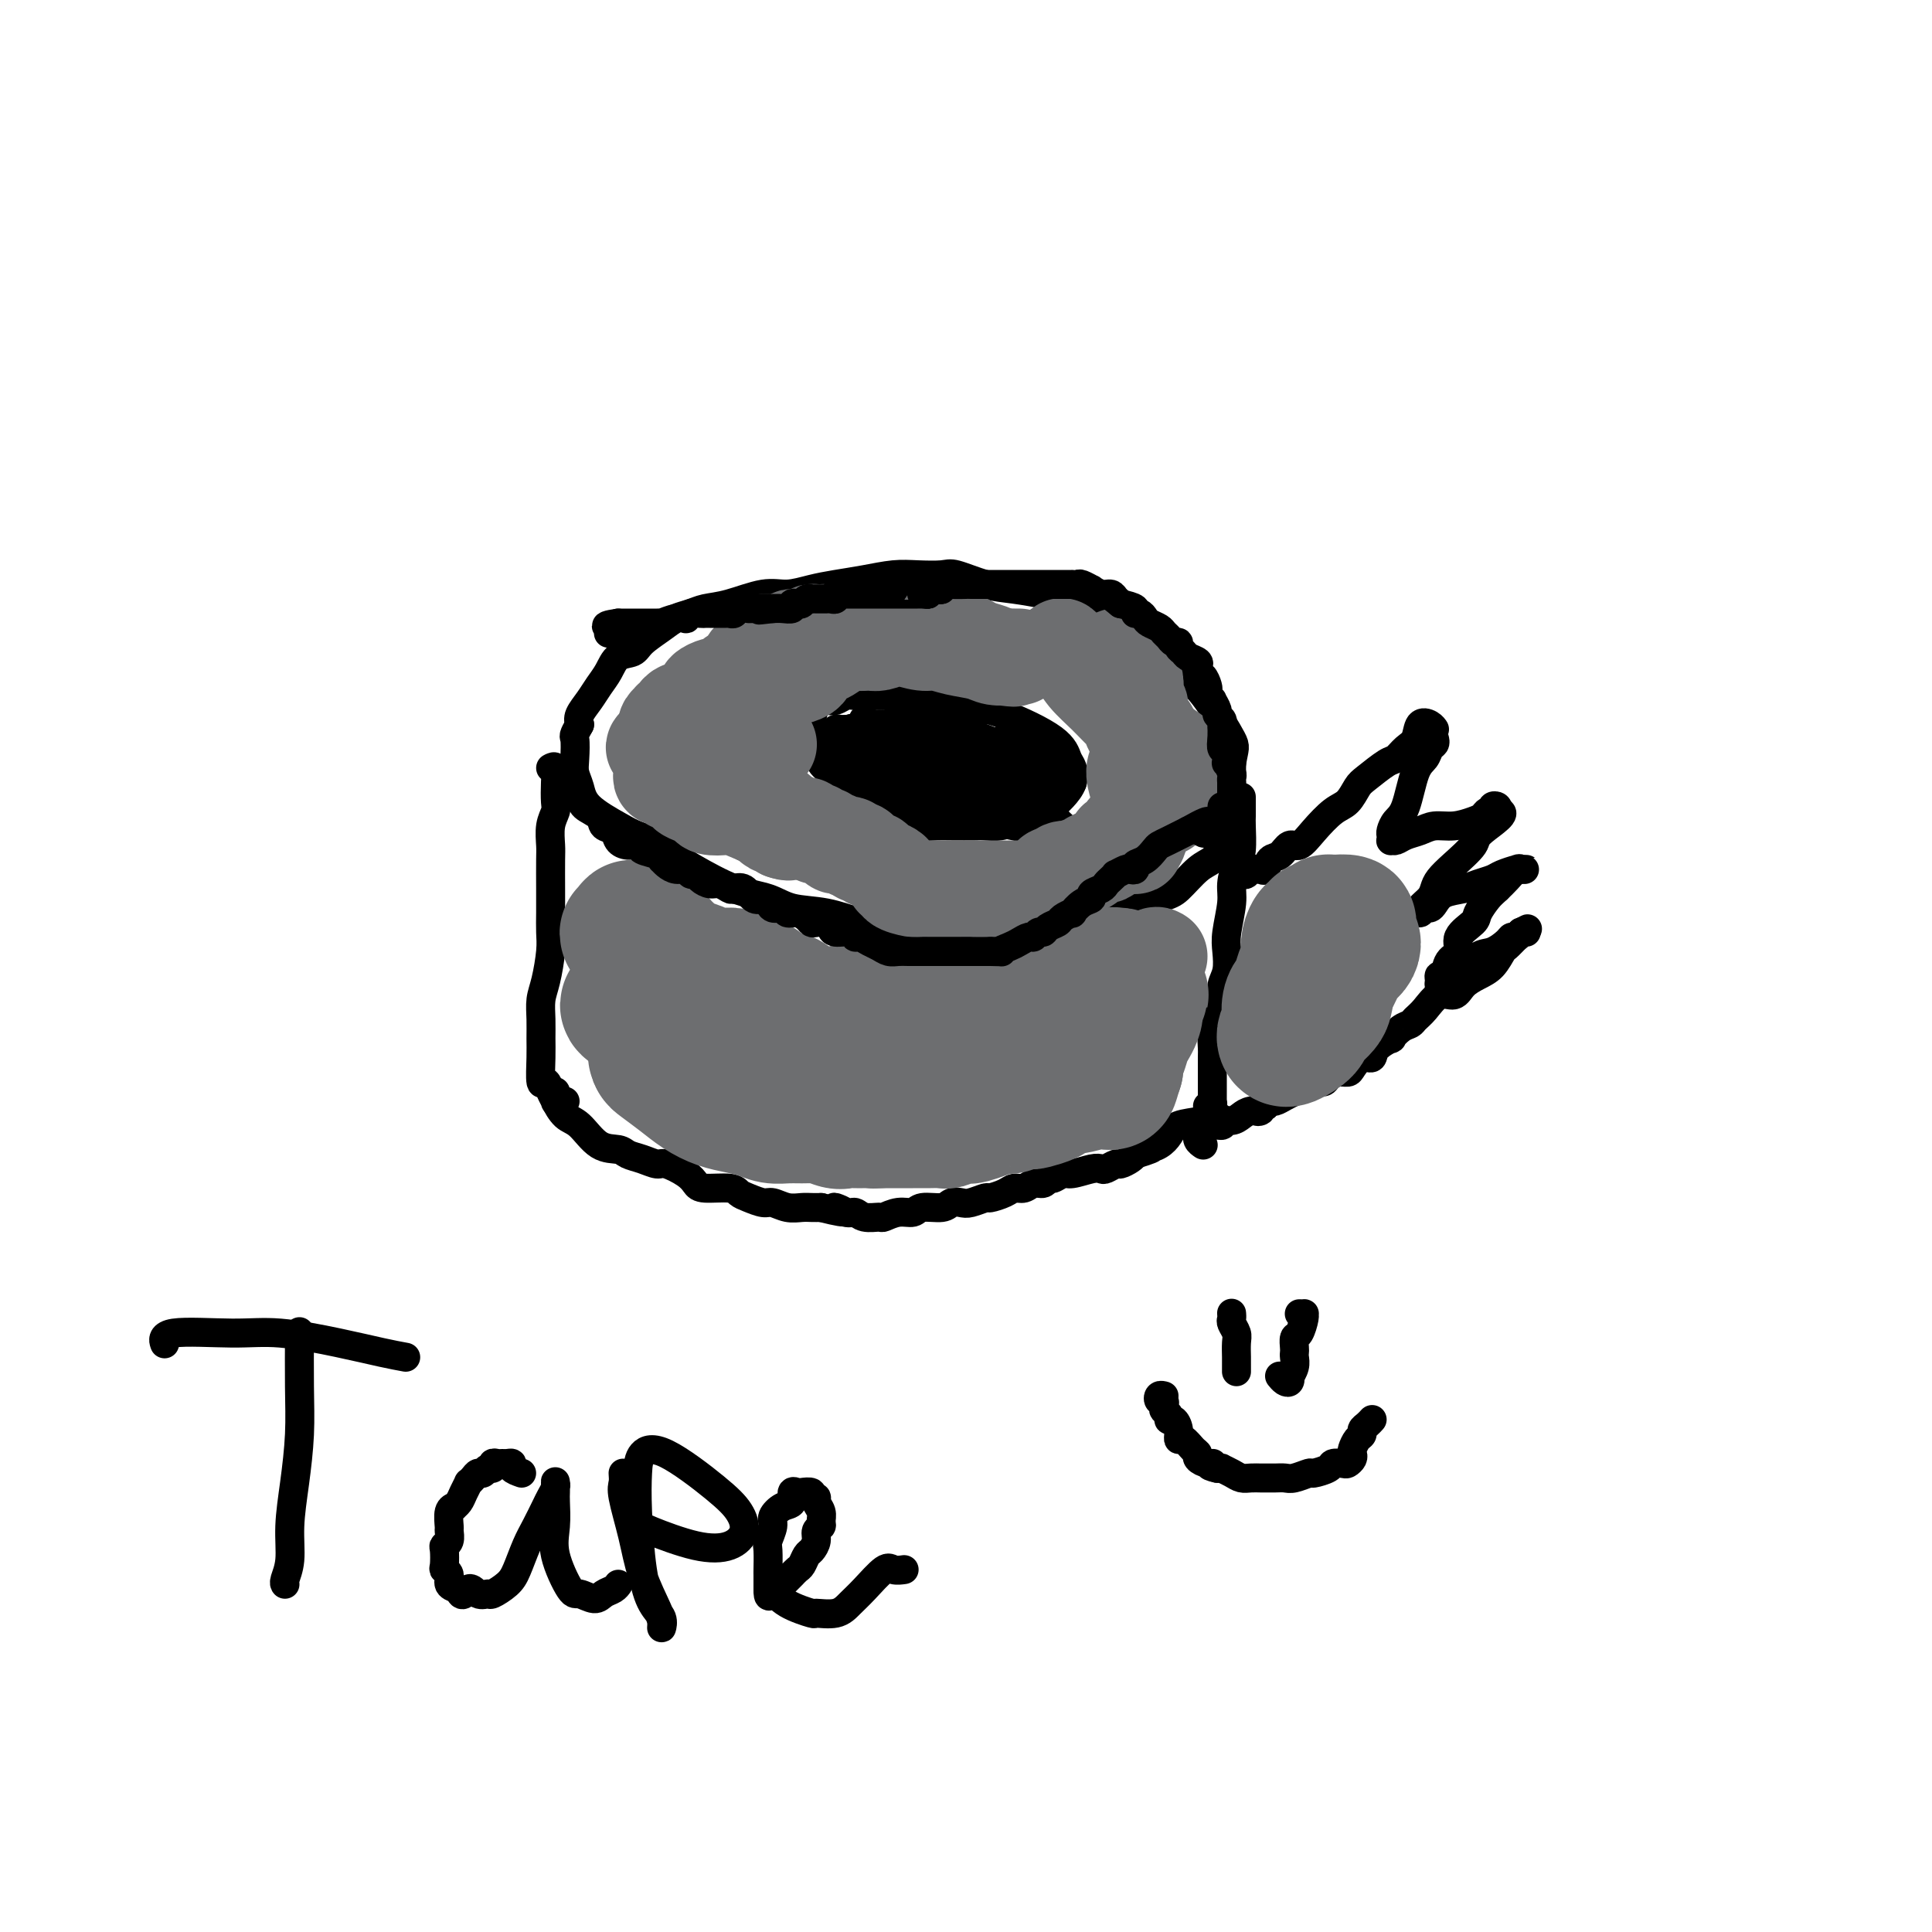 <svg viewBox='0 0 400 400' version='1.1' xmlns='http://www.w3.org/2000/svg' xmlns:xlink='http://www.w3.org/1999/xlink'><g fill='none' stroke='#000000' stroke-width='6' stroke-linecap='round' stroke-linejoin='round'><path d='M226,128c-0.016,-0.364 -0.033,-0.728 0,-1c0.033,-0.272 0.115,-0.453 -1,-1c-1.115,-0.547 -3.426,-1.461 -5,-2c-1.574,-0.539 -2.411,-0.705 -4,-1c-1.589,-0.295 -3.929,-0.720 -6,-1c-2.071,-0.280 -3.872,-0.416 -6,-1c-2.128,-0.584 -4.584,-1.618 -6,-2c-1.416,-0.382 -1.792,-0.113 -3,0c-1.208,0.113 -3.249,0.072 -5,0c-1.751,-0.072 -3.213,-0.173 -5,0c-1.787,0.173 -3.900,0.619 -6,1c-2.100,0.381 -4.189,0.697 -6,1c-1.811,0.303 -3.346,0.592 -5,1c-1.654,0.408 -3.429,0.936 -5,1c-1.571,0.064 -2.938,-0.334 -5,0c-2.062,0.334 -4.819,1.401 -7,2c-2.181,0.599 -3.785,0.730 -5,1c-1.215,0.270 -2.039,0.678 -3,1c-0.961,0.322 -2.057,0.557 -3,1c-0.943,0.443 -1.733,1.094 -3,2c-1.267,0.906 -3.011,2.066 -4,3c-0.989,0.934 -1.223,1.642 -2,2c-0.777,0.358 -2.096,0.365 -3,1c-0.904,0.635 -1.391,1.900 -2,3c-0.609,1.100 -1.338,2.037 -2,3c-0.662,0.963 -1.255,1.952 -2,3c-0.745,1.048 -1.641,2.157 -2,3c-0.359,0.843 -0.179,1.422 0,2'/><path d='M120,150c-1.468,2.642 -1.137,2.246 -1,3c0.137,0.754 0.081,2.656 0,4c-0.081,1.344 -0.186,2.128 0,3c0.186,0.872 0.664,1.832 1,3c0.336,1.168 0.531,2.544 2,4c1.469,1.456 4.213,2.993 6,4c1.787,1.007 2.618,1.485 4,2c1.382,0.515 3.314,1.068 5,2c1.686,0.932 3.127,2.243 4,3c0.873,0.757 1.179,0.961 3,2c1.821,1.039 5.157,2.912 8,4c2.843,1.088 5.191,1.392 7,2c1.809,0.608 3.077,1.522 5,2c1.923,0.478 4.501,0.520 7,1c2.499,0.480 4.919,1.398 7,2c2.081,0.602 3.823,0.889 6,1c2.177,0.111 4.790,0.045 7,0c2.210,-0.045 4.019,-0.068 6,0c1.981,0.068 4.135,0.227 7,0c2.865,-0.227 6.441,-0.842 9,-1c2.559,-0.158 4.101,0.140 6,0c1.899,-0.140 4.153,-0.716 6,-1c1.847,-0.284 3.286,-0.274 6,-1c2.714,-0.726 6.705,-2.188 9,-3c2.295,-0.812 2.896,-0.975 4,-2c1.104,-1.025 2.713,-2.911 4,-4c1.287,-1.089 2.254,-1.380 3,-2c0.746,-0.620 1.272,-1.568 2,-3c0.728,-1.432 1.657,-3.347 2,-5c0.343,-1.653 0.098,-3.044 0,-5c-0.098,-1.956 -0.049,-4.478 0,-7'/><path d='M255,158c0.554,-3.346 0.939,-3.211 0,-5c-0.939,-1.789 -3.203,-5.502 -5,-8c-1.797,-2.498 -3.128,-3.780 -5,-5c-1.872,-1.220 -4.285,-2.379 -7,-4c-2.715,-1.621 -5.731,-3.706 -10,-5c-4.269,-1.294 -9.791,-1.798 -12,-2c-2.209,-0.202 -1.104,-0.101 0,0'/><path d='M204,147c-0.058,-0.845 -0.116,-1.691 0,-2c0.116,-0.309 0.407,-0.082 0,0c-0.407,0.082 -1.512,0.018 -2,0c-0.488,-0.018 -0.360,0.009 -1,0c-0.640,-0.009 -2.050,-0.055 -3,0c-0.950,0.055 -1.442,0.211 -3,0c-1.558,-0.211 -4.182,-0.788 -6,-1c-1.818,-0.212 -2.829,-0.058 -4,0c-1.171,0.058 -2.502,0.019 -3,0c-0.498,-0.019 -0.164,-0.019 -1,0c-0.836,0.019 -2.843,0.058 -4,0c-1.157,-0.058 -1.462,-0.214 -2,0c-0.538,0.214 -1.307,0.799 -2,1c-0.693,0.201 -1.310,0.017 -2,0c-0.690,-0.017 -1.453,0.132 -2,1c-0.547,0.868 -0.880,2.456 -1,3c-0.120,0.544 -0.029,0.046 0,0c0.029,-0.046 -0.004,0.362 0,1c0.004,0.638 0.047,1.508 0,2c-0.047,0.492 -0.183,0.606 0,1c0.183,0.394 0.686,1.069 1,2c0.314,0.931 0.439,2.119 1,3c0.561,0.881 1.557,1.454 2,2c0.443,0.546 0.334,1.066 1,2c0.666,0.934 2.106,2.281 3,3c0.894,0.719 1.241,0.809 2,1c0.759,0.191 1.931,0.483 3,1c1.069,0.517 2.034,1.258 3,2'/><path d='M184,169c2.535,1.657 1.873,0.300 2,0c0.127,-0.300 1.042,0.455 2,1c0.958,0.545 1.957,0.878 3,1c1.043,0.122 2.129,0.034 3,0c0.871,-0.034 1.525,-0.013 3,0c1.475,0.013 3.771,0.018 5,0c1.229,-0.018 1.393,-0.060 2,0c0.607,0.060 1.658,0.223 3,0c1.342,-0.223 2.975,-0.833 4,-1c1.025,-0.167 1.443,0.108 2,0c0.557,-0.108 1.253,-0.598 2,-1c0.747,-0.402 1.546,-0.717 2,-1c0.454,-0.283 0.564,-0.536 1,-1c0.436,-0.464 1.200,-1.140 2,-2c0.800,-0.860 1.637,-1.904 2,-3c0.363,-1.096 0.252,-2.244 0,-3c-0.252,-0.756 -0.645,-1.119 -1,-2c-0.355,-0.881 -0.673,-2.281 -3,-4c-2.327,-1.719 -6.662,-3.756 -10,-5c-3.338,-1.244 -5.678,-1.694 -9,-2c-3.322,-0.306 -7.625,-0.467 -10,0c-2.375,0.467 -2.821,1.562 -3,2c-0.179,0.438 -0.089,0.219 0,0'/><path d='M114,159c0.420,-0.230 0.841,-0.460 1,0c0.159,0.460 0.057,1.611 0,3c-0.057,1.389 -0.068,3.016 0,4c0.068,0.984 0.214,1.326 0,2c-0.214,0.674 -0.789,1.681 -1,3c-0.211,1.319 -0.057,2.951 0,4c0.057,1.049 0.016,1.517 0,3c-0.016,1.483 -0.007,3.982 0,6c0.007,2.018 0.012,3.554 0,5c-0.012,1.446 -0.042,2.802 0,4c0.042,1.198 0.155,2.239 0,4c-0.155,1.761 -0.577,4.243 -1,6c-0.423,1.757 -0.846,2.787 -1,4c-0.154,1.213 -0.038,2.607 0,4c0.038,1.393 -0.001,2.785 0,4c0.001,1.215 0.043,2.252 0,4c-0.043,1.748 -0.170,4.205 0,5c0.170,0.795 0.638,-0.074 1,0c0.362,0.074 0.619,1.092 1,2c0.381,0.908 0.886,1.707 1,2c0.114,0.293 -0.162,0.079 0,0c0.162,-0.079 0.760,-0.023 1,0c0.240,0.023 0.120,0.011 0,0'/><path d='M257,165c0.000,0.363 0.001,0.727 0,1c-0.001,0.273 -0.003,0.456 0,1c0.003,0.544 0.011,1.451 0,2c-0.011,0.549 -0.040,0.742 0,2c0.040,1.258 0.151,3.582 0,5c-0.151,1.418 -0.562,1.929 -1,3c-0.438,1.071 -0.901,2.702 -1,4c-0.099,1.298 0.166,2.262 0,4c-0.166,1.738 -0.762,4.249 -1,6c-0.238,1.751 -0.119,2.741 0,4c0.119,1.259 0.238,2.787 0,4c-0.238,1.213 -0.834,2.111 -1,3c-0.166,0.889 0.099,1.768 0,3c-0.099,1.232 -0.562,2.817 -1,4c-0.438,1.183 -0.849,1.965 -1,3c-0.151,1.035 -0.040,2.324 0,3c0.040,0.676 0.011,0.741 0,2c-0.011,1.259 -0.002,3.714 0,5c0.002,1.286 -0.003,1.402 0,2c0.003,0.598 0.015,1.677 0,2c-0.015,0.323 -0.055,-0.109 0,0c0.055,0.109 0.207,0.760 0,1c-0.207,0.240 -0.773,0.069 -1,0c-0.227,-0.069 -0.113,-0.034 0,0'/><path d='M257,181c0.333,0.114 0.667,0.229 1,0c0.333,-0.229 0.666,-0.800 1,-1c0.334,-0.200 0.670,-0.027 1,0c0.330,0.027 0.655,-0.092 1,0c0.345,0.092 0.711,0.395 1,0c0.289,-0.395 0.502,-1.486 1,-2c0.498,-0.514 1.281,-0.449 2,-1c0.719,-0.551 1.375,-1.718 2,-2c0.625,-0.282 1.217,0.321 2,0c0.783,-0.321 1.755,-1.565 3,-3c1.245,-1.435 2.764,-3.061 4,-4c1.236,-0.939 2.190,-1.192 3,-2c0.810,-0.808 1.477,-2.170 2,-3c0.523,-0.830 0.904,-1.127 2,-2c1.096,-0.873 2.909,-2.322 4,-3c1.091,-0.678 1.462,-0.585 2,-1c0.538,-0.415 1.244,-1.337 2,-2c0.756,-0.663 1.562,-1.067 2,-2c0.438,-0.933 0.509,-2.394 1,-3c0.491,-0.606 1.401,-0.355 2,0c0.599,0.355 0.885,0.816 1,1c0.115,0.184 0.057,0.092 0,0'/><path d='M297,153c0.096,0.359 0.192,0.719 0,1c-0.192,0.281 -0.671,0.484 -1,1c-0.329,0.516 -0.509,1.346 -1,2c-0.491,0.654 -1.295,1.130 -2,3c-0.705,1.870 -1.313,5.132 -2,7c-0.687,1.868 -1.453,2.343 -2,3c-0.547,0.657 -0.876,1.497 -1,2c-0.124,0.503 -0.042,0.668 0,1c0.042,0.332 0.045,0.833 0,1c-0.045,0.167 -0.137,0.002 0,0c0.137,-0.002 0.503,0.158 1,0c0.497,-0.158 1.123,-0.634 2,-1c0.877,-0.366 2.003,-0.623 3,-1c0.997,-0.377 1.863,-0.876 3,-1c1.137,-0.124 2.543,0.125 4,0c1.457,-0.125 2.964,-0.626 4,-1c1.036,-0.374 1.602,-0.623 2,-1c0.398,-0.377 0.629,-0.883 1,-1c0.371,-0.117 0.883,0.154 1,0c0.117,-0.154 -0.161,-0.734 0,-1c0.161,-0.266 0.760,-0.219 1,0c0.240,0.219 0.120,0.609 0,1'/><path d='M310,168c2.792,0.004 -1.227,2.515 -3,4c-1.773,1.485 -1.300,1.945 -2,3c-0.700,1.055 -2.573,2.706 -4,4c-1.427,1.294 -2.408,2.232 -3,3c-0.592,0.768 -0.797,1.365 -1,2c-0.203,0.635 -0.405,1.309 -1,2c-0.595,0.691 -1.582,1.399 -2,2c-0.418,0.601 -0.265,1.097 0,1c0.265,-0.097 0.644,-0.785 1,-1c0.356,-0.215 0.689,0.045 1,0c0.311,-0.045 0.601,-0.393 1,-1c0.399,-0.607 0.906,-1.472 2,-2c1.094,-0.528 2.773,-0.720 4,-1c1.227,-0.280 2.002,-0.649 3,-1c0.998,-0.351 2.220,-0.682 3,-1c0.780,-0.318 1.119,-0.621 2,-1c0.881,-0.379 2.303,-0.833 3,-1c0.697,-0.167 0.668,-0.046 1,0c0.332,0.046 1.025,0.018 1,0c-0.025,-0.018 -0.769,-0.027 -1,0c-0.231,0.027 0.052,0.090 0,0c-0.052,-0.090 -0.437,-0.332 -1,0c-0.563,0.332 -1.304,1.238 -2,2c-0.696,0.762 -1.348,1.381 -2,2'/><path d='M310,184c-0.953,0.912 -1.336,1.193 -2,2c-0.664,0.807 -1.610,2.140 -2,3c-0.390,0.860 -0.223,1.247 -1,2c-0.777,0.753 -2.499,1.872 -3,3c-0.501,1.128 0.220,2.266 0,3c-0.220,0.734 -1.380,1.063 -2,2c-0.620,0.937 -0.699,2.483 -1,3c-0.301,0.517 -0.826,0.005 -1,0c-0.174,-0.005 0.001,0.495 0,1c-0.001,0.505 -0.177,1.014 0,1c0.177,-0.014 0.707,-0.552 1,-1c0.293,-0.448 0.348,-0.806 1,-1c0.652,-0.194 1.901,-0.224 3,-1c1.099,-0.776 2.048,-2.298 3,-3c0.952,-0.702 1.905,-0.584 3,-1c1.095,-0.416 2.331,-1.365 3,-2c0.669,-0.635 0.772,-0.955 1,-1c0.228,-0.045 0.580,0.184 1,0c0.420,-0.184 0.906,-0.781 1,-1c0.094,-0.219 -0.206,-0.059 0,0c0.206,0.059 0.916,0.017 1,0c0.084,-0.017 -0.458,-0.008 -1,0'/><path d='M315,193c2.467,-1.384 0.634,-0.345 0,0c-0.634,0.345 -0.070,-0.003 0,0c0.070,0.003 -0.354,0.357 -1,1c-0.646,0.643 -1.514,1.575 -2,2c-0.486,0.425 -0.591,0.343 -1,1c-0.409,0.657 -1.124,2.054 -2,3c-0.876,0.946 -1.915,1.440 -3,2c-1.085,0.560 -2.217,1.186 -3,2c-0.783,0.814 -1.217,1.815 -2,2c-0.783,0.185 -1.914,-0.446 -3,0c-1.086,0.446 -2.128,1.970 -3,3c-0.872,1.030 -1.576,1.567 -2,2c-0.424,0.433 -0.569,0.762 -1,1c-0.431,0.238 -1.147,0.383 -2,1c-0.853,0.617 -1.842,1.705 -2,2c-0.158,0.295 0.515,-0.202 0,0c-0.515,0.202 -2.217,1.102 -3,2c-0.783,0.898 -0.646,1.795 -1,2c-0.354,0.205 -1.198,-0.282 -2,0c-0.802,0.282 -1.562,1.333 -2,2c-0.438,0.667 -0.554,0.948 -1,1c-0.446,0.052 -1.222,-0.127 -2,0c-0.778,0.127 -1.559,0.559 -2,1c-0.441,0.441 -0.540,0.891 -1,1c-0.460,0.109 -1.279,-0.125 -2,0c-0.721,0.125 -1.345,0.607 -2,1c-0.655,0.393 -1.341,0.696 -2,1c-0.659,0.304 -1.290,0.607 -2,1c-0.710,0.393 -1.499,0.875 -2,1c-0.501,0.125 -0.715,-0.107 -1,0c-0.285,0.107 -0.643,0.554 -1,1'/><path d='M262,229c-2.916,1.476 -1.206,1.165 -1,1c0.206,-0.165 -1.091,-0.183 -2,0c-0.909,0.183 -1.430,0.569 -2,1c-0.570,0.431 -1.190,0.908 -2,1c-0.810,0.092 -1.810,-0.200 -2,0c-0.190,0.200 0.432,0.894 0,1c-0.432,0.106 -1.916,-0.374 -3,0c-1.084,0.374 -1.768,1.603 -2,2c-0.232,0.397 -0.011,-0.038 0,0c0.011,0.038 -0.189,0.549 0,1c0.189,0.451 0.768,0.843 1,1c0.232,0.157 0.116,0.078 0,0'/><path d='M117,228c-0.842,-0.281 -1.684,-0.562 -2,-1c-0.316,-0.438 -0.104,-1.031 0,-1c0.104,0.031 0.102,0.688 0,1c-0.102,0.312 -0.305,0.279 0,1c0.305,0.721 1.116,2.196 2,3c0.884,0.804 1.839,0.936 3,2c1.161,1.064 2.528,3.060 4,4c1.472,0.940 3.050,0.825 4,1c0.950,0.175 1.273,0.641 2,1c0.727,0.359 1.858,0.610 3,1c1.142,0.390 2.295,0.917 3,1c0.705,0.083 0.963,-0.280 2,0c1.037,0.280 2.855,1.202 4,2c1.145,0.798 1.618,1.470 2,2c0.382,0.530 0.673,0.917 2,1c1.327,0.083 3.692,-0.136 5,0c1.308,0.136 1.561,0.629 2,1c0.439,0.371 1.066,0.621 2,1c0.934,0.379 2.176,0.886 3,1c0.824,0.114 1.232,-0.166 2,0c0.768,0.166 1.897,0.776 3,1c1.103,0.224 2.182,0.060 3,0c0.818,-0.060 1.377,-0.017 2,0c0.623,0.017 1.312,0.009 2,0'/><path d='M170,250c7.702,1.946 3.955,0.311 3,0c-0.955,-0.311 0.880,0.702 2,1c1.120,0.298 1.524,-0.120 2,0c0.476,0.120 1.024,0.779 2,1c0.976,0.221 2.381,0.002 3,0c0.619,-0.002 0.453,0.211 1,0c0.547,-0.211 1.809,-0.845 3,-1c1.191,-0.155 2.311,0.168 3,0c0.689,-0.168 0.946,-0.829 2,-1c1.054,-0.171 2.906,0.146 4,0c1.094,-0.146 1.429,-0.756 2,-1c0.571,-0.244 1.378,-0.121 2,0c0.622,0.121 1.059,0.238 2,0c0.941,-0.238 2.388,-0.833 3,-1c0.612,-0.167 0.390,0.095 1,0c0.610,-0.095 2.051,-0.546 3,-1c0.949,-0.454 1.406,-0.910 2,-1c0.594,-0.090 1.324,0.187 2,0c0.676,-0.187 1.298,-0.839 2,-1c0.702,-0.161 1.484,0.168 2,0c0.516,-0.168 0.764,-0.833 1,-1c0.236,-0.167 0.459,0.165 1,0c0.541,-0.165 1.401,-0.828 2,-1c0.599,-0.172 0.938,0.146 2,0c1.062,-0.146 2.847,-0.756 4,-1c1.153,-0.244 1.675,-0.121 2,0c0.325,0.121 0.455,0.240 1,0c0.545,-0.240 1.507,-0.837 2,-1c0.493,-0.163 0.517,0.110 1,0c0.483,-0.110 1.424,-0.603 2,-1c0.576,-0.397 0.788,-0.699 1,-1'/><path d='M235,239c6.395,-1.938 2.382,-1.282 1,-1c-1.382,0.282 -0.134,0.192 1,0c1.134,-0.192 2.155,-0.486 3,-1c0.845,-0.514 1.515,-1.248 2,-2c0.485,-0.752 0.785,-1.522 2,-2c1.215,-0.478 3.346,-0.664 5,-1c1.654,-0.336 2.830,-0.821 3,-1c0.170,-0.179 -0.666,-0.051 -1,0c-0.334,0.051 -0.167,0.026 0,0'/><path d='M208,155c0.026,-0.854 0.053,-1.709 0,-2c-0.053,-0.291 -0.185,-0.020 0,0c0.185,0.020 0.687,-0.212 1,0c0.313,0.212 0.437,0.868 1,1c0.563,0.132 1.566,-0.259 2,0c0.434,0.259 0.298,1.169 1,2c0.702,0.831 2.241,1.584 3,2c0.759,0.416 0.738,0.496 1,1c0.262,0.504 0.805,1.432 2,2c1.195,0.568 3.040,0.777 3,1c-0.040,0.223 -1.967,0.461 -3,0c-1.033,-0.461 -1.172,-1.620 -3,-3c-1.828,-1.380 -5.346,-2.982 -8,-4c-2.654,-1.018 -4.445,-1.451 -6,-2c-1.555,-0.549 -2.876,-1.215 -4,-2c-1.124,-0.785 -2.051,-1.691 -3,-2c-0.949,-0.309 -1.918,-0.022 -2,0c-0.082,0.022 0.725,-0.221 1,0c0.275,0.221 0.020,0.905 1,2c0.980,1.095 3.196,2.600 5,4c1.804,1.400 3.195,2.695 5,4c1.805,1.305 4.024,2.621 6,4c1.976,1.379 3.707,2.823 5,4c1.293,1.177 2.146,2.089 3,3'/><path d='M219,170c3.518,3.217 0.313,0.760 -1,0c-1.313,-0.760 -0.733,0.179 -1,0c-0.267,-0.179 -1.380,-1.475 -4,-3c-2.620,-1.525 -6.748,-3.278 -10,-5c-3.252,-1.722 -5.629,-3.412 -8,-5c-2.371,-1.588 -4.735,-3.075 -7,-4c-2.265,-0.925 -4.433,-1.290 -6,-2c-1.567,-0.710 -2.535,-1.766 -3,-2c-0.465,-0.234 -0.426,0.353 0,1c0.426,0.647 1.240,1.352 2,2c0.760,0.648 1.465,1.239 4,3c2.535,1.761 6.899,4.693 10,7c3.101,2.307 4.940,3.989 7,5c2.060,1.011 4.342,1.349 6,2c1.658,0.651 2.693,1.614 3,2c0.307,0.386 -0.114,0.194 -1,0c-0.886,-0.194 -2.238,-0.391 -4,-1c-1.762,-0.609 -3.933,-1.630 -6,-3c-2.067,-1.370 -4.031,-3.089 -6,-4c-1.969,-0.911 -3.944,-1.014 -6,-2c-2.056,-0.986 -4.193,-2.853 -6,-4c-1.807,-1.147 -3.283,-1.572 -4,-2c-0.717,-0.428 -0.675,-0.859 -1,-1c-0.325,-0.141 -1.018,0.009 -1,0c0.018,-0.009 0.745,-0.176 1,0c0.255,0.176 0.037,0.697 0,1c-0.037,0.303 0.105,0.389 1,1c0.895,0.611 2.541,1.746 4,3c1.459,1.254 2.729,2.627 4,4'/><path d='M186,163c2.432,1.960 4.511,2.860 6,4c1.489,1.140 2.389,2.521 3,3c0.611,0.479 0.934,0.056 1,0c0.066,-0.056 -0.124,0.256 -1,0c-0.876,-0.256 -2.437,-1.080 -4,-2c-1.563,-0.920 -3.126,-1.936 -5,-3c-1.874,-1.064 -4.058,-2.175 -6,-3c-1.942,-0.825 -3.643,-1.364 -5,-2c-1.357,-0.636 -2.371,-1.368 -2,-1c0.371,0.368 2.127,1.836 4,3c1.873,1.164 3.861,2.022 6,3c2.139,0.978 4.428,2.074 7,3c2.572,0.926 5.428,1.680 7,2c1.572,0.320 1.861,0.205 2,0c0.139,-0.205 0.128,-0.501 0,-1c-0.128,-0.499 -0.373,-1.201 -1,-2c-0.627,-0.799 -1.635,-1.694 -3,-3c-1.365,-1.306 -3.088,-3.023 -4,-4c-0.912,-0.977 -1.014,-1.214 -2,-2c-0.986,-0.786 -2.856,-2.120 -4,-3c-1.144,-0.880 -1.563,-1.307 -3,-2c-1.437,-0.693 -3.891,-1.650 -5,-2c-1.109,-0.350 -0.871,-0.091 -1,0c-0.129,0.091 -0.623,0.013 -1,0c-0.377,-0.013 -0.635,0.040 -1,0c-0.365,-0.040 -0.835,-0.174 -1,0c-0.165,0.174 -0.024,0.655 0,1c0.024,0.345 -0.071,0.554 0,1c0.071,0.446 0.306,1.127 1,2c0.694,0.873 1.847,1.936 3,3'/><path d='M177,158c2.169,1.960 6.092,3.362 9,4c2.908,0.638 4.801,0.514 7,1c2.199,0.486 4.705,1.582 7,2c2.295,0.418 4.380,0.157 6,0c1.620,-0.157 2.777,-0.209 4,-1c1.223,-0.791 2.514,-2.319 3,-3c0.486,-0.681 0.168,-0.514 0,-1c-0.168,-0.486 -0.187,-1.625 0,-2c0.187,-0.375 0.579,0.016 0,0c-0.579,-0.016 -2.131,-0.438 -3,-1c-0.869,-0.562 -1.057,-1.265 -2,-2c-0.943,-0.735 -2.642,-1.504 -4,-2c-1.358,-0.496 -2.376,-0.721 -3,-1c-0.624,-0.279 -0.854,-0.611 -2,-1c-1.146,-0.389 -3.207,-0.833 -5,-1c-1.793,-0.167 -3.317,-0.055 -5,0c-1.683,0.055 -3.524,0.054 -5,0c-1.476,-0.054 -2.587,-0.162 -4,0c-1.413,0.162 -3.127,0.596 -4,1c-0.873,0.404 -0.903,0.780 -1,1c-0.097,0.220 -0.259,0.283 0,1c0.259,0.717 0.940,2.088 2,3c1.060,0.912 2.498,1.365 5,2c2.502,0.635 6.068,1.452 9,2c2.932,0.548 5.229,0.827 7,1c1.771,0.173 3.015,0.239 4,0c0.985,-0.239 1.710,-0.783 2,-1c0.290,-0.217 0.145,-0.109 0,0'/></g>
<g fill='none' stroke='#6D6E70' stroke-width='6' stroke-linecap='round' stroke-linejoin='round'><path d='M222,202c-0.083,-0.537 -0.166,-1.075 0,-1c0.166,0.075 0.582,0.762 0,1c-0.582,0.238 -2.160,0.028 -3,0c-0.840,-0.028 -0.941,0.126 -3,1c-2.059,0.874 -6.076,2.469 -9,3c-2.924,0.531 -4.756,-0.001 -7,0c-2.244,0.001 -4.900,0.533 -7,1c-2.100,0.467 -3.643,0.867 -6,1c-2.357,0.133 -5.529,-0.001 -8,0c-2.471,0.001 -4.242,0.138 -6,0c-1.758,-0.138 -3.502,-0.552 -5,-1c-1.498,-0.448 -2.749,-0.931 -4,-1c-1.251,-0.069 -2.504,0.276 -4,0c-1.496,-0.276 -3.237,-1.174 -5,-2c-1.763,-0.826 -3.548,-1.581 -5,-2c-1.452,-0.419 -2.572,-0.503 -4,-1c-1.428,-0.497 -3.164,-1.409 -4,-2c-0.836,-0.591 -0.771,-0.863 -1,-1c-0.229,-0.137 -0.752,-0.139 -1,0c-0.248,0.139 -0.221,0.419 0,1c0.221,0.581 0.636,1.464 1,2c0.364,0.536 0.675,0.725 1,1c0.325,0.275 0.662,0.638 1,1'/><path d='M143,203c2.060,2.002 6.709,5.006 10,7c3.291,1.994 5.224,2.978 8,4c2.776,1.022 6.396,2.084 10,3c3.604,0.916 7.191,1.688 10,2c2.809,0.312 4.839,0.166 8,0c3.161,-0.166 7.453,-0.351 10,-1c2.547,-0.649 3.349,-1.761 5,-3c1.651,-1.239 4.149,-2.605 6,-4c1.851,-1.395 3.053,-2.819 5,-4c1.947,-1.181 4.639,-2.120 6,-3c1.361,-0.880 1.391,-1.700 2,-2c0.609,-0.300 1.798,-0.079 2,0c0.202,0.079 -0.582,0.018 -1,0c-0.418,-0.018 -0.468,0.009 -1,0c-0.532,-0.009 -1.544,-0.055 -3,0c-1.456,0.055 -3.355,0.210 -5,1c-1.645,0.790 -3.036,2.216 -6,3c-2.964,0.784 -7.500,0.928 -11,1c-3.500,0.072 -5.963,0.072 -9,0c-3.037,-0.072 -6.648,-0.215 -10,-1c-3.352,-0.785 -6.446,-2.210 -9,-3c-2.554,-0.790 -4.570,-0.944 -7,-1c-2.430,-0.056 -5.275,-0.014 -7,0c-1.725,0.014 -2.329,0.000 -3,0c-0.671,-0.000 -1.409,0.014 -2,0c-0.591,-0.014 -1.035,-0.055 -2,-1c-0.965,-0.945 -2.452,-2.793 -3,-4c-0.548,-1.207 -0.157,-1.773 0,-2c0.157,-0.227 0.078,-0.113 0,0'/></g>
<g fill='none' stroke='#6D6E70' stroke-width='28' stroke-linecap='round' stroke-linejoin='round'><path d='M193,215c-0.313,-0.003 -0.626,-0.006 -1,0c-0.374,0.006 -0.809,0.022 -1,0c-0.191,-0.022 -0.140,-0.082 -1,0c-0.860,0.082 -2.632,0.308 -5,0c-2.368,-0.308 -5.331,-1.148 -8,-2c-2.669,-0.852 -5.045,-1.716 -7,-2c-1.955,-0.284 -3.490,0.011 -5,0c-1.510,-0.011 -2.996,-0.328 -4,-1c-1.004,-0.672 -1.526,-1.701 -2,-2c-0.474,-0.299 -0.901,0.130 -1,0c-0.099,-0.130 0.131,-0.819 0,-1c-0.131,-0.181 -0.623,0.147 -1,0c-0.377,-0.147 -0.639,-0.769 -1,-1c-0.361,-0.231 -0.820,-0.070 -1,0c-0.180,0.070 -0.080,0.048 0,0c0.080,-0.048 0.141,-0.122 1,0c0.859,0.122 2.516,0.439 4,1c1.484,0.561 2.795,1.366 5,2c2.205,0.634 5.304,1.098 8,2c2.696,0.902 4.990,2.242 9,3c4.010,0.758 9.735,0.935 13,1c3.265,0.065 4.071,0.017 5,0c0.929,-0.017 1.980,-0.005 2,0c0.020,0.005 -0.990,0.002 -2,0'/><path d='M200,215c2.653,0.143 0.285,-0.000 -1,0c-1.285,0.000 -1.487,0.144 -2,0c-0.513,-0.144 -1.337,-0.575 -3,-1c-1.663,-0.425 -4.163,-0.845 -6,-1c-1.837,-0.155 -3.009,-0.045 -4,0c-0.991,0.045 -1.801,0.024 -3,0c-1.199,-0.024 -2.786,-0.051 -4,0c-1.214,0.051 -2.054,0.178 -3,0c-0.946,-0.178 -1.999,-0.663 -3,-1c-1.001,-0.337 -1.949,-0.528 -3,-1c-1.051,-0.472 -2.206,-1.225 -3,-2c-0.794,-0.775 -1.227,-1.570 -2,-2c-0.773,-0.430 -1.884,-0.493 -3,-1c-1.116,-0.507 -2.236,-1.456 -3,-2c-0.764,-0.544 -1.173,-0.682 -2,-1c-0.827,-0.318 -2.071,-0.817 -3,-1c-0.929,-0.183 -1.542,-0.052 -2,0c-0.458,0.052 -0.760,0.024 -1,0c-0.240,-0.024 -0.417,-0.044 -1,0c-0.583,0.044 -1.571,0.152 -2,0c-0.429,-0.152 -0.300,-0.566 -1,-1c-0.700,-0.434 -2.229,-0.890 -3,-1c-0.771,-0.110 -0.784,0.125 -1,0c-0.216,-0.125 -0.635,-0.612 -1,-1c-0.365,-0.388 -0.675,-0.678 -1,-1c-0.325,-0.322 -0.664,-0.675 -1,-1c-0.336,-0.325 -0.667,-0.623 -1,-1c-0.333,-0.377 -0.667,-0.833 -1,-1c-0.333,-0.167 -0.667,-0.045 -1,0c-0.333,0.045 -0.667,0.013 -1,0c-0.333,-0.013 -0.667,-0.006 -1,0'/><path d='M133,195c-6.278,-2.952 -1.473,-1.332 0,-1c1.473,0.332 -0.387,-0.625 -1,-1c-0.613,-0.375 0.022,-0.168 0,0c-0.022,0.168 -0.702,0.296 -1,0c-0.298,-0.296 -0.213,-1.015 0,-1c0.213,0.015 0.554,0.764 1,1c0.446,0.236 0.998,-0.040 1,0c0.002,0.040 -0.544,0.395 0,1c0.544,0.605 2.179,1.461 3,2c0.821,0.539 0.826,0.763 1,1c0.174,0.237 0.515,0.488 1,1c0.485,0.512 1.113,1.285 2,2c0.887,0.715 2.032,1.372 3,2c0.968,0.628 1.760,1.226 3,2c1.240,0.774 2.930,1.724 4,2c1.070,0.276 1.520,-0.120 2,0c0.480,0.120 0.989,0.758 1,1c0.011,0.242 -0.475,0.090 -1,0c-0.525,-0.090 -1.089,-0.118 -1,0c0.089,0.118 0.831,0.382 0,0c-0.831,-0.382 -3.234,-1.409 -5,-2c-1.766,-0.591 -2.896,-0.746 -4,-1c-1.104,-0.254 -2.182,-0.607 -3,-1c-0.818,-0.393 -1.377,-0.827 -2,-1c-0.623,-0.173 -1.312,-0.087 -2,0'/><path d='M135,202c-3.027,-0.838 -1.595,-0.432 -1,0c0.595,0.432 0.353,0.890 0,1c-0.353,0.110 -0.818,-0.127 -1,0c-0.182,0.127 -0.079,0.617 0,1c0.079,0.383 0.136,0.660 1,2c0.864,1.340 2.534,3.744 4,5c1.466,1.256 2.726,1.366 4,2c1.274,0.634 2.561,1.793 4,3c1.439,1.207 3.029,2.461 4,3c0.971,0.539 1.324,0.361 1,0c-0.324,-0.361 -1.325,-0.907 -3,-2c-1.675,-1.093 -4.025,-2.735 -6,-4c-1.975,-1.265 -3.575,-2.155 -5,-3c-1.425,-0.845 -2.674,-1.646 -4,-2c-1.326,-0.354 -2.730,-0.260 -3,0c-0.270,0.260 0.595,0.687 1,1c0.405,0.313 0.351,0.514 1,1c0.649,0.486 2.002,1.257 3,2c0.998,0.743 1.641,1.457 2,2c0.359,0.543 0.433,0.916 1,1c0.567,0.084 1.627,-0.122 2,0c0.373,0.122 0.059,0.570 0,1c-0.059,0.430 0.138,0.842 0,1c-0.138,0.158 -0.612,0.062 -1,0c-0.388,-0.062 -0.692,-0.089 -1,0c-0.308,0.089 -0.621,0.293 -1,0c-0.379,-0.293 -0.822,-1.084 -1,-1c-0.178,0.084 -0.089,1.042 0,2'/><path d='M136,218c-0.611,0.648 -0.140,0.769 1,1c1.140,0.231 2.949,0.573 4,1c1.051,0.427 1.344,0.938 2,1c0.656,0.062 1.674,-0.324 3,0c1.326,0.324 2.961,1.358 4,2c1.039,0.642 1.484,0.892 2,1c0.516,0.108 1.105,0.074 1,0c-0.105,-0.074 -0.904,-0.188 -2,-1c-1.096,-0.812 -2.490,-2.321 -4,-3c-1.510,-0.679 -3.137,-0.529 -4,-1c-0.863,-0.471 -0.961,-1.563 -1,-2c-0.039,-0.437 -0.020,-0.218 0,0'/><path d='M137,216c-0.424,0.337 -0.848,0.673 -1,1c-0.152,0.327 -0.033,0.643 0,1c0.033,0.357 -0.022,0.754 0,1c0.022,0.246 0.119,0.342 1,1c0.881,0.658 2.546,1.878 4,3c1.454,1.122 2.696,2.147 4,3c1.304,0.853 2.670,1.535 4,2c1.330,0.465 2.624,0.713 4,1c1.376,0.287 2.832,0.613 4,1c1.168,0.387 2.046,0.837 3,1c0.954,0.163 1.982,0.040 3,0c1.018,-0.040 2.026,0.003 3,0c0.974,-0.003 1.915,-0.052 3,0c1.085,0.052 2.314,0.206 3,0c0.686,-0.206 0.829,-0.772 1,-1c0.171,-0.228 0.371,-0.118 1,0c0.629,0.118 1.686,0.243 2,0c0.314,-0.243 -0.114,-0.854 0,-1c0.114,-0.146 0.769,0.172 1,0c0.231,-0.172 0.036,-0.835 1,-1c0.964,-0.165 3.087,0.167 4,0c0.913,-0.167 0.615,-0.833 1,-1c0.385,-0.167 1.453,0.166 2,0c0.547,-0.166 0.572,-0.832 1,-1c0.428,-0.168 1.259,0.161 2,0c0.741,-0.161 1.392,-0.813 2,-1c0.608,-0.187 1.174,0.089 2,0c0.826,-0.089 1.913,-0.545 3,-1'/><path d='M195,224c5.489,-1.096 1.712,-0.336 1,0c-0.712,0.336 1.641,0.248 3,0c1.359,-0.248 1.725,-0.658 2,-1c0.275,-0.342 0.459,-0.617 1,-1c0.541,-0.383 1.440,-0.873 2,-1c0.560,-0.127 0.783,0.109 1,0c0.217,-0.109 0.429,-0.564 1,-1c0.571,-0.436 1.500,-0.853 2,-1c0.500,-0.147 0.570,-0.025 1,0c0.430,0.025 1.218,-0.049 2,0c0.782,0.049 1.556,0.219 2,0c0.444,-0.219 0.556,-0.828 1,-1c0.444,-0.172 1.219,0.093 2,0c0.781,-0.093 1.568,-0.545 2,-1c0.432,-0.455 0.510,-0.912 1,-1c0.490,-0.088 1.393,0.193 2,0c0.607,-0.193 0.918,-0.860 1,-1c0.082,-0.140 -0.065,0.248 0,0c0.065,-0.248 0.343,-1.131 1,-2c0.657,-0.869 1.693,-1.724 2,-2c0.307,-0.276 -0.115,0.027 0,0c0.115,-0.027 0.767,-0.385 1,-1c0.233,-0.615 0.047,-1.488 0,-2c-0.047,-0.512 0.044,-0.662 0,-1c-0.044,-0.338 -0.222,-0.864 0,-1c0.222,-0.136 0.843,0.118 1,0c0.157,-0.118 -0.150,-0.609 0,-1c0.150,-0.391 0.757,-0.683 1,-1c0.243,-0.317 0.121,-0.658 0,-1'/><path d='M228,203c1.266,-1.951 0.930,-0.327 1,0c0.070,0.327 0.544,-0.641 1,-1c0.456,-0.359 0.893,-0.107 1,0c0.107,0.107 -0.115,0.070 0,0c0.115,-0.070 0.567,-0.173 1,0c0.433,0.173 0.847,0.621 1,1c0.153,0.379 0.045,0.689 0,1c-0.045,0.311 -0.027,0.624 0,1c0.027,0.376 0.064,0.815 0,1c-0.064,0.185 -0.228,0.116 0,0c0.228,-0.116 0.849,-0.280 1,0c0.151,0.280 -0.169,1.003 0,1c0.169,-0.003 0.826,-0.731 1,-1c0.174,-0.269 -0.134,-0.078 0,0c0.134,0.078 0.708,0.044 1,0c0.292,-0.044 0.300,-0.097 0,0c-0.300,0.097 -0.907,0.343 -1,1c-0.093,0.657 0.329,1.723 0,3c-0.329,1.277 -1.408,2.765 -2,4c-0.592,1.235 -0.698,2.217 -1,3c-0.302,0.783 -0.801,1.367 -1,2c-0.199,0.633 -0.100,1.317 0,2'/><path d='M231,221c-0.798,2.381 -0.793,2.835 -1,3c-0.207,0.165 -0.626,0.043 -1,0c-0.374,-0.043 -0.702,-0.008 -1,0c-0.298,0.008 -0.565,-0.013 -1,0c-0.435,0.013 -1.038,0.059 -1,0c0.038,-0.059 0.717,-0.223 0,0c-0.717,0.223 -2.830,0.834 -4,1c-1.170,0.166 -1.398,-0.113 -2,0c-0.602,0.113 -1.579,0.618 -2,1c-0.421,0.382 -0.287,0.642 -1,1c-0.713,0.358 -2.273,0.813 -3,1c-0.727,0.187 -0.620,0.105 -1,0c-0.380,-0.105 -1.247,-0.235 -2,0c-0.753,0.235 -1.391,0.834 -2,1c-0.609,0.166 -1.188,-0.100 -2,0c-0.812,0.100 -1.857,0.566 -3,1c-1.143,0.434 -2.384,0.834 -3,1c-0.616,0.166 -0.606,0.097 -1,0c-0.394,-0.097 -1.190,-0.222 -2,0c-0.810,0.222 -1.634,0.792 -2,1c-0.366,0.208 -0.276,0.056 -1,0c-0.724,-0.056 -2.263,-0.015 -3,0c-0.737,0.015 -0.673,0.004 -1,0c-0.327,-0.004 -1.047,-0.001 -2,0c-0.953,0.001 -2.141,0.000 -3,0c-0.859,-0.000 -1.388,-0.000 -2,0c-0.612,0.000 -1.306,0.000 -2,0'/><path d='M182,232c-2.771,0.155 -0.199,0.041 0,0c0.199,-0.041 -1.975,-0.009 -3,0c-1.025,0.009 -0.901,-0.004 -1,0c-0.099,0.004 -0.421,0.027 -1,0c-0.579,-0.027 -1.416,-0.102 -2,0c-0.584,0.102 -0.917,0.381 -2,0c-1.083,-0.381 -2.918,-1.422 -4,-2c-1.082,-0.578 -1.410,-0.694 -2,-1c-0.590,-0.306 -1.440,-0.804 -2,-1c-0.560,-0.196 -0.830,-0.091 -1,0c-0.170,0.091 -0.242,0.169 -1,0c-0.758,-0.169 -2.204,-0.584 -3,-1c-0.796,-0.416 -0.942,-0.833 -1,-1c-0.058,-0.167 -0.029,-0.083 0,0'/><path d='M155,222c0.000,0.000 0.100,0.100 0.1,0.1'/><path d='M155,222c-0.925,-2.032 -1.850,-4.065 -2,-5c-0.150,-0.935 0.475,-0.774 1,-1c0.525,-0.226 0.949,-0.839 1,-1c0.051,-0.161 -0.272,0.130 0,0c0.272,-0.130 1.139,-0.680 2,-1c0.861,-0.320 1.717,-0.410 3,-1c1.283,-0.590 2.994,-1.678 4,-2c1.006,-0.322 1.309,0.124 2,0c0.691,-0.124 1.772,-0.818 3,-1c1.228,-0.182 2.605,0.147 4,0c1.395,-0.147 2.810,-0.772 4,-1c1.190,-0.228 2.155,-0.061 3,0c0.845,0.061 1.568,0.016 2,0c0.432,-0.016 0.572,-0.004 1,0c0.428,0.004 1.144,0.001 2,0c0.856,-0.001 1.852,-0.000 3,0c1.148,0.000 2.448,0.000 3,0c0.552,-0.000 0.356,-0.000 1,0c0.644,0.000 2.127,0.000 3,0c0.873,-0.000 1.135,-0.000 2,0c0.865,0.000 2.333,0.000 3,0c0.667,-0.000 0.533,-0.000 1,0c0.467,0.000 1.534,0.000 2,0c0.466,-0.000 0.332,-0.000 1,0c0.668,0.000 2.137,0.000 3,0c0.863,-0.000 1.118,-0.000 2,0c0.882,0.000 2.391,0.000 3,0c0.609,-0.000 0.317,-0.000 1,0c0.683,0.000 2.342,0.000 4,0'/><path d='M217,209c8.381,-0.249 2.834,0.129 1,0c-1.834,-0.129 0.045,-0.766 1,-1c0.955,-0.234 0.987,-0.067 1,0c0.013,0.067 0.006,0.033 0,0'/><path d='M276,191c1.252,-0.096 2.503,-0.191 3,0c0.497,0.191 0.239,0.670 0,1c-0.239,0.330 -0.460,0.512 -1,1c-0.540,0.488 -1.398,1.282 -2,2c-0.602,0.718 -0.947,1.360 -1,2c-0.053,0.640 0.186,1.278 0,2c-0.186,0.722 -0.797,1.528 -1,2c-0.203,0.472 0.001,0.609 0,1c-0.001,0.391 -0.208,1.037 0,1c0.208,-0.037 0.829,-0.755 1,-1c0.171,-0.245 -0.109,-0.016 0,0c0.109,0.016 0.607,-0.182 1,-1c0.393,-0.818 0.681,-2.255 1,-3c0.319,-0.745 0.671,-0.798 1,-1c0.329,-0.202 0.637,-0.552 1,-1c0.363,-0.448 0.782,-0.993 1,-1c0.218,-0.007 0.234,0.524 0,1c-0.234,0.476 -0.717,0.897 -1,1c-0.283,0.103 -0.367,-0.114 -1,1c-0.633,1.114 -1.817,3.557 -3,6'/><path d='M275,204c-0.668,1.985 -0.337,2.949 -1,4c-0.663,1.051 -2.321,2.191 -3,3c-0.679,0.809 -0.379,1.287 -1,2c-0.621,0.713 -2.163,1.662 -3,2c-0.837,0.338 -0.970,0.065 -1,0c-0.030,-0.065 0.044,0.078 0,0c-0.044,-0.078 -0.205,-0.377 0,-1c0.205,-0.623 0.776,-1.569 1,-2c0.224,-0.431 0.101,-0.346 0,-1c-0.101,-0.654 -0.181,-2.048 0,-3c0.181,-0.952 0.623,-1.462 1,-2c0.377,-0.538 0.689,-1.102 1,-2c0.311,-0.898 0.622,-2.129 1,-3c0.378,-0.871 0.823,-1.381 1,-2c0.177,-0.619 0.085,-1.347 0,-2c-0.085,-0.653 -0.164,-1.232 0,-2c0.164,-0.768 0.569,-1.726 1,-2c0.431,-0.274 0.886,0.137 1,0c0.114,-0.137 -0.113,-0.821 0,-1c0.113,-0.179 0.566,0.148 1,0c0.434,-0.148 0.848,-0.771 1,-1c0.152,-0.229 0.044,-0.066 0,0c-0.044,0.066 -0.022,0.033 0,0'/></g>
<g fill='none' stroke='#6D6E70' stroke-width='20' stroke-linecap='round' stroke-linejoin='round'><path d='M235,136c0.089,-0.000 0.178,-0.001 0,0c-0.178,0.001 -0.622,0.003 -1,0c-0.378,-0.003 -0.690,-0.012 -1,0c-0.310,0.012 -0.617,0.045 -1,0c-0.383,-0.045 -0.842,-0.166 -1,0c-0.158,0.166 -0.014,0.621 0,1c0.014,0.379 -0.101,0.682 0,1c0.101,0.318 0.418,0.653 1,1c0.582,0.347 1.428,0.708 2,1c0.572,0.292 0.871,0.515 1,1c0.129,0.485 0.090,1.233 0,2c-0.090,0.767 -0.230,1.555 0,2c0.230,0.445 0.829,0.547 1,1c0.171,0.453 -0.087,1.257 0,2c0.087,0.743 0.520,1.427 1,2c0.480,0.573 1.008,1.036 1,1c-0.008,-0.036 -0.552,-0.571 -1,-1c-0.448,-0.429 -0.799,-0.753 -1,-1c-0.201,-0.247 -0.252,-0.416 -1,-1c-0.748,-0.584 -2.193,-1.581 -3,-3c-0.807,-1.419 -0.976,-3.259 -2,-4c-1.024,-0.741 -2.903,-0.384 -4,-1c-1.097,-0.616 -1.411,-2.204 -2,-3c-0.589,-0.796 -1.454,-0.799 -2,-1c-0.546,-0.201 -0.773,-0.601 -1,-1'/><path d='M221,135c-2.536,-2.443 -0.378,-0.551 1,1c1.378,1.551 1.974,2.762 3,4c1.026,1.238 2.480,2.504 4,4c1.520,1.496 3.105,3.224 5,5c1.895,1.776 4.099,3.601 6,5c1.901,1.399 3.498,2.373 4,3c0.502,0.627 -0.091,0.908 0,1c0.091,0.092 0.866,-0.005 1,0c0.134,0.005 -0.373,0.110 -1,0c-0.627,-0.110 -1.373,-0.437 -2,-1c-0.627,-0.563 -1.136,-1.364 -2,-2c-0.864,-0.636 -2.085,-1.107 -3,-2c-0.915,-0.893 -1.524,-2.210 -2,-3c-0.476,-0.790 -0.818,-1.055 -1,-1c-0.182,0.055 -0.204,0.430 0,1c0.204,0.570 0.636,1.334 1,2c0.364,0.666 0.661,1.233 1,2c0.339,0.767 0.719,1.732 1,3c0.281,1.268 0.463,2.837 1,4c0.537,1.163 1.427,1.921 2,3c0.573,1.079 0.827,2.480 1,3c0.173,0.520 0.265,0.159 0,0c-0.265,-0.159 -0.885,-0.115 -1,0c-0.115,0.115 0.277,0.300 0,0c-0.277,-0.300 -1.222,-1.086 -2,-2c-0.778,-0.914 -1.389,-1.957 -2,-3'/><path d='M236,162c-0.833,-0.833 -0.417,-0.417 0,0'/><path d='M235,160c0.031,-0.553 0.062,-1.105 0,-1c-0.062,0.105 -0.217,0.869 0,2c0.217,1.131 0.806,2.629 1,4c0.194,1.371 -0.006,2.616 0,4c0.006,1.384 0.219,2.907 0,4c-0.219,1.093 -0.868,1.757 -1,2c-0.132,0.243 0.253,0.065 0,0c-0.253,-0.065 -1.145,-0.018 -2,0c-0.855,0.018 -1.673,0.005 -2,0c-0.327,-0.005 -0.164,-0.003 0,0'/><path d='M235,171c-0.908,0.333 -1.815,0.666 -2,1c-0.185,0.334 0.354,0.668 0,1c-0.354,0.332 -1.599,0.662 -2,1c-0.401,0.338 0.042,0.683 0,1c-0.042,0.317 -0.571,0.606 -1,1c-0.429,0.394 -0.759,0.894 -1,1c-0.241,0.106 -0.392,-0.183 -1,0c-0.608,0.183 -1.674,0.837 -2,1c-0.326,0.163 0.086,-0.166 0,0c-0.086,0.166 -0.671,0.828 -1,1c-0.329,0.172 -0.403,-0.146 -1,0c-0.597,0.146 -1.718,0.756 -2,1c-0.282,0.244 0.275,0.121 0,0c-0.275,-0.121 -1.383,-0.238 -2,0c-0.617,0.238 -0.743,0.833 -1,1c-0.257,0.167 -0.646,-0.095 -1,0c-0.354,0.095 -0.672,0.547 -1,1c-0.328,0.453 -0.664,0.906 -1,1c-0.336,0.094 -0.671,-0.171 -1,0c-0.329,0.171 -0.651,0.778 -1,1c-0.349,0.222 -0.723,0.060 -1,0c-0.277,-0.060 -0.455,-0.016 -1,0c-0.545,0.016 -1.455,0.004 -2,0c-0.545,-0.004 -0.723,-0.001 -1,0c-0.277,0.001 -0.651,0.000 -1,0c-0.349,-0.000 -0.671,-0.000 -1,0c-0.329,0.000 -0.666,0.000 -1,0c-0.334,-0.000 -0.667,-0.000 -1,0c-0.333,0.000 -0.667,0.000 -1,0'/><path d='M204,184c-2.266,0.155 -1.931,0.041 -2,0c-0.069,-0.041 -0.543,-0.011 -1,0c-0.457,0.011 -0.896,0.003 -1,0c-0.104,-0.003 0.127,-0.001 0,0c-0.127,0.001 -0.612,0.000 -1,0c-0.388,-0.000 -0.677,-0.000 -1,0c-0.323,0.000 -0.678,0.000 -1,0c-0.322,-0.000 -0.611,-0.000 -1,0c-0.389,0.000 -0.877,0.000 -1,0c-0.123,-0.000 0.121,0.000 0,0c-0.121,-0.000 -0.606,-0.000 -1,0c-0.394,0.000 -0.698,0.000 -1,0c-0.302,-0.000 -0.603,-0.000 -1,0c-0.397,0.000 -0.892,0.001 -1,0c-0.108,-0.001 0.170,-0.003 0,0c-0.170,0.003 -0.787,0.011 -1,0c-0.213,-0.011 -0.023,-0.041 0,0c0.023,0.041 -0.123,0.152 -1,0c-0.877,-0.152 -2.486,-0.565 -3,-1c-0.514,-0.435 0.066,-0.890 0,-1c-0.066,-0.110 -0.777,0.124 -1,0c-0.223,-0.124 0.042,-0.607 0,-1c-0.042,-0.393 -0.392,-0.698 -1,-1c-0.608,-0.302 -1.473,-0.602 -2,-1c-0.527,-0.398 -0.715,-0.895 -1,-1c-0.285,-0.105 -0.669,0.182 -1,0c-0.331,-0.182 -0.611,-0.833 -1,-1c-0.389,-0.167 -0.888,0.151 -1,0c-0.112,-0.151 0.162,-0.771 0,-1c-0.162,-0.229 -0.761,-0.065 -1,0c-0.239,0.065 -0.120,0.033 0,0'/><path d='M177,176c-2.096,-1.177 -1.336,-0.118 -1,0c0.336,0.118 0.249,-0.704 0,-1c-0.249,-0.296 -0.658,-0.064 -1,0c-0.342,0.064 -0.616,-0.039 -1,0c-0.384,0.039 -0.876,0.220 -1,0c-0.124,-0.220 0.120,-0.843 0,-1c-0.120,-0.157 -0.606,0.150 -1,0c-0.394,-0.150 -0.697,-0.757 -1,-1c-0.303,-0.243 -0.606,-0.121 -1,0c-0.394,0.121 -0.879,0.243 -1,0c-0.121,-0.243 0.122,-0.849 0,-1c-0.122,-0.151 -0.609,0.153 -1,0c-0.391,-0.153 -0.686,-0.762 -1,-1c-0.314,-0.238 -0.647,-0.106 -1,0c-0.353,0.106 -0.725,0.187 -1,0c-0.275,-0.187 -0.454,-0.642 -1,-1c-0.546,-0.358 -1.458,-0.618 -2,-1c-0.542,-0.382 -0.714,-0.886 -1,-1c-0.286,-0.114 -0.688,0.163 -1,0c-0.312,-0.163 -0.535,-0.765 -1,-1c-0.465,-0.235 -1.171,-0.102 -2,0c-0.829,0.102 -1.782,0.172 -2,0c-0.218,-0.172 0.297,-0.585 0,-1c-0.297,-0.415 -1.406,-0.832 -2,-1c-0.594,-0.168 -0.673,-0.087 -1,0c-0.327,0.087 -0.900,0.181 -1,0c-0.100,-0.181 0.274,-0.637 0,-1c-0.274,-0.363 -1.197,-0.633 -2,-1c-0.803,-0.367 -1.485,-0.829 -2,-1c-0.515,-0.171 -0.861,-0.049 -1,0c-0.139,0.049 -0.069,0.024 0,0'/><path d='M146,162c-4.686,-2.118 -0.902,-0.414 0,0c0.902,0.414 -1.079,-0.462 -2,-1c-0.921,-0.538 -0.782,-0.737 -1,-1c-0.218,-0.263 -0.795,-0.591 -1,-1c-0.205,-0.409 -0.040,-0.898 0,-1c0.040,-0.102 -0.046,0.184 0,0c0.046,-0.184 0.222,-0.837 0,-1c-0.222,-0.163 -0.844,0.164 -1,0c-0.156,-0.164 0.154,-0.818 0,-1c-0.154,-0.182 -0.774,0.110 -1,0c-0.226,-0.110 -0.060,-0.621 0,-1c0.060,-0.379 0.015,-0.626 0,-1c-0.015,-0.374 0.002,-0.873 0,-1c-0.002,-0.127 -0.023,0.120 0,0c0.023,-0.120 0.090,-0.607 0,-1c-0.090,-0.393 -0.336,-0.694 0,-1c0.336,-0.306 1.256,-0.618 2,-1c0.744,-0.382 1.313,-0.833 2,-1c0.687,-0.167 1.494,-0.049 2,0c0.506,0.049 0.712,0.029 1,0c0.288,-0.029 0.657,-0.067 1,0c0.343,0.067 0.659,0.240 1,0c0.341,-0.240 0.706,-0.894 1,-1c0.294,-0.106 0.516,0.336 1,0c0.484,-0.336 1.229,-1.449 2,-2c0.771,-0.551 1.567,-0.539 2,-1c0.433,-0.461 0.501,-1.393 1,-2c0.499,-0.607 1.428,-0.888 2,-1c0.572,-0.112 0.786,-0.056 1,0'/><path d='M159,142c3.152,-1.713 1.531,-0.997 1,-1c-0.531,-0.003 0.028,-0.726 1,-1c0.972,-0.274 2.357,-0.101 3,0c0.643,0.101 0.543,0.129 1,0c0.457,-0.129 1.471,-0.416 2,-1c0.529,-0.584 0.575,-1.466 1,-2c0.425,-0.534 1.231,-0.721 2,-1c0.769,-0.279 1.502,-0.649 2,-1c0.498,-0.351 0.759,-0.682 1,-1c0.241,-0.318 0.460,-0.621 1,-1c0.540,-0.379 1.401,-0.834 2,-1c0.599,-0.166 0.937,-0.045 1,0c0.063,0.045 -0.148,0.012 0,0c0.148,-0.012 0.654,-0.003 1,0c0.346,0.003 0.530,0.001 1,0c0.470,-0.001 1.225,-0.000 2,0c0.775,0.000 1.569,0.000 2,0c0.431,-0.000 0.500,-0.000 1,0c0.500,0.000 1.430,0.000 2,0c0.570,-0.000 0.781,-0.000 1,0c0.219,0.000 0.448,0.000 1,0c0.552,-0.000 1.428,-0.001 2,0c0.572,0.001 0.839,0.004 1,0c0.161,-0.004 0.217,-0.016 1,0c0.783,0.016 2.292,0.060 3,0c0.708,-0.060 0.616,-0.223 1,0c0.384,0.223 1.244,0.833 2,1c0.756,0.167 1.409,-0.110 2,0c0.591,0.110 1.121,0.607 2,1c0.879,0.393 2.108,0.684 3,1c0.892,0.316 1.446,0.658 2,1'/><path d='M207,136c5.049,0.619 2.173,0.166 1,0c-1.173,-0.166 -0.641,-0.045 0,0c0.641,0.045 1.392,0.013 2,0c0.608,-0.013 1.074,-0.006 1,0c-0.074,0.006 -0.686,0.013 -1,0c-0.314,-0.013 -0.328,-0.046 -1,0c-0.672,0.046 -2.002,0.171 -3,0c-0.998,-0.171 -1.665,-0.638 -3,-1c-1.335,-0.362 -3.340,-0.620 -5,-1c-1.660,-0.380 -2.977,-0.883 -4,-1c-1.023,-0.117 -1.754,0.150 -3,0c-1.246,-0.150 -3.008,-0.719 -4,-1c-0.992,-0.281 -1.213,-0.274 -2,0c-0.787,0.274 -2.141,0.816 -3,1c-0.859,0.184 -1.224,0.011 -2,0c-0.776,-0.011 -1.962,0.141 -3,0c-1.038,-0.141 -1.928,-0.575 -3,-1c-1.072,-0.425 -2.325,-0.842 -3,-1c-0.675,-0.158 -0.771,-0.056 -1,0c-0.229,0.056 -0.590,0.068 -1,0c-0.410,-0.068 -0.870,-0.215 -1,0c-0.130,0.215 0.071,0.793 0,1c-0.071,0.207 -0.414,0.042 -1,0c-0.586,-0.042 -1.415,0.040 -2,0c-0.585,-0.040 -0.927,-0.203 -1,0c-0.073,0.203 0.122,0.772 0,1c-0.122,0.228 -0.561,0.114 -1,0'/><path d='M163,133c-3.831,0.155 -1.407,0.043 -1,0c0.407,-0.043 -1.201,-0.018 -2,0c-0.799,0.018 -0.787,0.028 -1,0c-0.213,-0.028 -0.649,-0.096 -1,0c-0.351,0.096 -0.615,0.354 -1,1c-0.385,0.646 -0.891,1.678 -1,2c-0.109,0.322 0.178,-0.068 0,0c-0.178,0.068 -0.822,0.592 -1,1c-0.178,0.408 0.108,0.701 0,1c-0.108,0.299 -0.610,0.606 -1,1c-0.390,0.394 -0.666,0.875 -1,1c-0.334,0.125 -0.724,-0.107 -1,0c-0.276,0.107 -0.437,0.553 -1,1c-0.563,0.447 -1.527,0.893 -2,1c-0.473,0.107 -0.454,-0.126 -1,0c-0.546,0.126 -1.656,0.612 -2,1c-0.344,0.388 0.077,0.678 0,1c-0.077,0.322 -0.652,0.678 -1,1c-0.348,0.322 -0.470,0.612 -1,1c-0.530,0.388 -1.466,0.875 -2,1c-0.534,0.125 -0.664,-0.111 -1,0c-0.336,0.111 -0.878,0.569 -1,1c-0.122,0.431 0.177,0.837 0,1c-0.177,0.163 -0.831,0.085 -1,0c-0.169,-0.085 0.148,-0.178 0,0c-0.148,0.178 -0.761,0.625 -1,1c-0.239,0.375 -0.103,0.678 0,1c0.103,0.322 0.172,0.663 0,1c-0.172,0.337 -0.586,0.668 -1,1'/><path d='M137,153c-3.094,3.069 -0.830,1.243 0,1c0.830,-0.243 0.225,1.098 0,2c-0.225,0.902 -0.071,1.365 0,2c0.071,0.635 0.057,1.442 0,2c-0.057,0.558 -0.157,0.867 0,1c0.157,0.133 0.572,0.091 1,0c0.428,-0.091 0.870,-0.232 1,0c0.130,0.232 -0.051,0.836 0,1c0.051,0.164 0.332,-0.111 1,0c0.668,0.111 1.721,0.608 2,1c0.279,0.392 -0.216,0.680 0,1c0.216,0.320 1.143,0.672 2,1c0.857,0.328 1.644,0.630 2,1c0.356,0.370 0.280,0.806 1,1c0.720,0.194 2.234,0.147 3,0c0.766,-0.147 0.783,-0.393 2,0c1.217,0.393 3.635,1.426 5,2c1.365,0.574 1.676,0.689 2,1c0.324,0.311 0.662,0.819 1,1c0.338,0.181 0.676,0.035 1,0c0.324,-0.035 0.633,0.042 1,0c0.367,-0.042 0.791,-0.204 1,0c0.209,0.204 0.203,0.772 0,1c-0.203,0.228 -0.601,0.114 -1,0'/><path d='M162,172c3.272,1.120 -0.048,-1.079 -2,-2c-1.952,-0.921 -2.537,-0.566 -3,-1c-0.463,-0.434 -0.804,-1.659 -1,-2c-0.196,-0.341 -0.248,0.203 -1,0c-0.752,-0.203 -2.205,-1.154 -3,-2c-0.795,-0.846 -0.934,-1.589 -2,-2c-1.066,-0.411 -3.060,-0.491 -4,-1c-0.940,-0.509 -0.825,-1.449 -1,-2c-0.175,-0.551 -0.639,-0.714 -1,-1c-0.361,-0.286 -0.618,-0.696 -1,-1c-0.382,-0.304 -0.888,-0.501 -1,-1c-0.112,-0.499 0.169,-1.300 0,-2c-0.169,-0.700 -0.789,-1.298 -1,-2c-0.211,-0.702 -0.013,-1.509 0,-2c0.013,-0.491 -0.160,-0.668 0,-1c0.160,-0.332 0.653,-0.821 1,-1c0.347,-0.179 0.549,-0.049 1,0c0.451,0.049 1.151,0.015 2,0c0.849,-0.015 1.847,-0.012 3,0c1.153,0.012 2.460,0.032 3,0c0.540,-0.032 0.312,-0.115 1,0c0.688,0.115 2.293,0.427 3,1c0.707,0.573 0.515,1.408 1,2c0.485,0.592 1.645,0.942 2,1c0.355,0.058 -0.097,-0.177 0,0c0.097,0.177 0.742,0.765 1,1c0.258,0.235 0.129,0.118 0,0'/><path d='M238,201c0.311,-1.267 0.622,-2.533 1,-3c0.378,-0.467 0.822,-0.133 1,0c0.178,0.133 0.089,0.067 0,0'/></g>
<g fill='none' stroke='#000000' stroke-width='6' stroke-linecap='round' stroke-linejoin='round'><path d='M253,167c-0.000,0.342 -0.000,0.684 0,1c0.000,0.316 0.000,0.607 0,1c-0.000,0.393 -0.001,0.890 0,1c0.001,0.110 0.004,-0.166 0,0c-0.004,0.166 -0.015,0.774 0,1c0.015,0.226 0.056,0.072 0,0c-0.056,-0.072 -0.207,-0.061 0,0c0.207,0.061 0.774,0.171 1,0c0.226,-0.171 0.113,-0.623 0,-1c-0.113,-0.377 -0.226,-0.678 0,-1c0.226,-0.322 0.793,-0.664 1,-1c0.207,-0.336 0.056,-0.667 0,-1c-0.056,-0.333 -0.015,-0.668 0,-1c0.015,-0.332 0.004,-0.663 0,-1c-0.004,-0.337 -0.001,-0.682 0,-1c0.001,-0.318 0.001,-0.609 0,-1c-0.001,-0.391 -0.004,-0.883 0,-1c0.004,-0.117 0.015,0.142 0,0c-0.015,-0.142 -0.056,-0.686 0,-1c0.056,-0.314 0.207,-0.398 0,-1c-0.207,-0.602 -0.774,-1.722 -1,-2c-0.226,-0.278 -0.112,0.286 0,0c0.112,-0.286 0.223,-1.423 0,-2c-0.223,-0.577 -0.778,-0.593 -1,-1c-0.222,-0.407 -0.111,-1.203 0,-2'/><path d='M253,153c0.000,-2.582 0.001,-0.537 0,0c-0.001,0.537 -0.004,-0.434 0,-1c0.004,-0.566 0.016,-0.728 0,-1c-0.016,-0.272 -0.061,-0.655 0,-1c0.061,-0.345 0.228,-0.652 0,-1c-0.228,-0.348 -0.849,-0.737 -1,-1c-0.151,-0.263 0.170,-0.399 0,-1c-0.170,-0.601 -0.829,-1.665 -1,-2c-0.171,-0.335 0.148,0.060 0,0c-0.148,-0.060 -0.761,-0.576 -1,-1c-0.239,-0.424 -0.102,-0.758 0,-1c0.102,-0.242 0.171,-0.394 0,-1c-0.171,-0.606 -0.580,-1.668 -1,-2c-0.420,-0.332 -0.851,0.066 -1,0c-0.149,-0.066 -0.014,-0.595 0,-1c0.014,-0.405 -0.091,-0.686 0,-1c0.091,-0.314 0.379,-0.663 0,-1c-0.379,-0.337 -1.425,-0.664 -2,-1c-0.575,-0.336 -0.679,-0.681 -1,-1c-0.321,-0.319 -0.860,-0.610 -1,-1c-0.140,-0.390 0.118,-0.878 0,-1c-0.118,-0.122 -0.613,0.122 -1,0c-0.387,-0.122 -0.667,-0.610 -1,-1c-0.333,-0.390 -0.719,-0.683 -1,-1c-0.281,-0.317 -0.458,-0.659 -1,-1c-0.542,-0.341 -1.449,-0.683 -2,-1c-0.551,-0.317 -0.744,-0.610 -1,-1c-0.256,-0.390 -0.574,-0.878 -1,-1c-0.426,-0.122 -0.961,0.121 -1,0c-0.039,-0.121 0.417,-0.606 0,-1c-0.417,-0.394 -1.709,-0.697 -3,-1'/><path d='M232,125c-2.712,-2.100 -1.491,-1.351 -1,-1c0.491,0.351 0.253,0.305 0,0c-0.253,-0.305 -0.519,-0.870 -1,-1c-0.481,-0.130 -1.175,0.175 -2,0c-0.825,-0.175 -1.780,-0.832 -2,-1c-0.220,-0.168 0.295,0.151 0,0c-0.295,-0.151 -1.402,-0.773 -2,-1c-0.598,-0.227 -0.689,-0.061 -1,0c-0.311,0.061 -0.843,0.016 -1,0c-0.157,-0.016 0.061,-0.004 0,0c-0.061,0.004 -0.401,0.001 -1,0c-0.599,-0.001 -1.456,-0.000 -2,0c-0.544,0.000 -0.775,0.000 -1,0c-0.225,-0.000 -0.445,-0.000 -1,0c-0.555,0.000 -1.444,0.000 -2,0c-0.556,-0.000 -0.779,-0.000 -1,0c-0.221,0.000 -0.440,0.000 -1,0c-0.560,-0.000 -1.461,-0.000 -2,0c-0.539,0.000 -0.715,-0.000 -1,0c-0.285,0.000 -0.678,0.000 -1,0c-0.322,-0.000 -0.572,-0.000 -1,0c-0.428,0.000 -1.033,0.000 -2,0c-0.967,-0.000 -2.295,-0.000 -3,0c-0.705,0.000 -0.787,0.000 -1,0c-0.213,-0.000 -0.559,-0.001 -1,0c-0.441,0.001 -0.979,0.004 -1,0c-0.021,-0.004 0.475,-0.015 0,0c-0.475,0.015 -1.921,0.056 -3,0c-1.079,-0.056 -1.790,-0.207 -2,0c-0.210,0.207 0.083,0.774 0,1c-0.083,0.226 -0.541,0.113 -1,0'/><path d='M194,122c-4.876,0.381 -2.567,0.834 -2,1c0.567,0.166 -0.607,0.044 -1,0c-0.393,-0.044 -0.005,-0.012 0,0c0.005,0.012 -0.373,0.003 -1,0c-0.627,-0.003 -1.503,-0.001 -2,0c-0.497,0.001 -0.614,0.000 -1,0c-0.386,-0.000 -1.041,-0.000 -2,0c-0.959,0.000 -2.221,0.000 -3,0c-0.779,-0.000 -1.073,0.000 -2,0c-0.927,-0.000 -2.486,-0.000 -3,0c-0.514,0.000 0.016,0.000 0,0c-0.016,-0.000 -0.579,-0.001 -1,0c-0.421,0.001 -0.700,0.004 -1,0c-0.300,-0.004 -0.619,-0.015 -1,0c-0.381,0.015 -0.823,0.057 -1,0c-0.177,-0.057 -0.089,-0.211 0,0c0.089,0.211 0.179,0.789 0,1c-0.179,0.211 -0.626,0.057 -1,0c-0.374,-0.057 -0.674,-0.015 -1,0c-0.326,0.015 -0.679,0.003 -1,0c-0.321,-0.003 -0.611,0.003 -1,0c-0.389,-0.003 -0.877,-0.015 -1,0c-0.123,0.015 0.121,0.055 0,0c-0.121,-0.055 -0.605,-0.207 -1,0c-0.395,0.207 -0.700,0.774 -1,1c-0.300,0.226 -0.594,0.113 -1,0c-0.406,-0.113 -0.923,-0.226 -1,0c-0.077,0.226 0.287,0.792 0,1c-0.287,0.208 -1.225,0.060 -2,0c-0.775,-0.060 -1.388,-0.030 -2,0'/><path d='M160,126c-5.323,0.618 -1.629,0.165 -1,0c0.629,-0.165 -1.806,-0.040 -3,0c-1.194,0.040 -1.146,-0.003 -1,0c0.146,0.003 0.391,0.053 0,0c-0.391,-0.053 -1.418,-0.210 -2,0c-0.582,0.210 -0.719,0.788 -1,1c-0.281,0.212 -0.705,0.057 -1,0c-0.295,-0.057 -0.459,-0.015 -1,0c-0.541,0.015 -1.458,0.003 -2,0c-0.542,-0.003 -0.710,0.003 -1,0c-0.290,-0.003 -0.704,-0.015 -1,0c-0.296,0.015 -0.476,0.055 -1,0c-0.524,-0.055 -1.392,-0.207 -2,0c-0.608,0.207 -0.958,0.773 -1,1c-0.042,0.227 0.222,0.113 0,0c-0.222,-0.113 -0.932,-0.226 -2,0c-1.068,0.226 -2.495,0.793 -3,1c-0.505,0.207 -0.090,0.056 0,0c0.090,-0.056 -0.147,-0.015 -1,0c-0.853,0.015 -2.323,0.004 -3,0c-0.677,-0.004 -0.560,-0.001 -1,0c-0.440,0.001 -1.438,0.000 -2,0c-0.562,-0.000 -0.690,-0.000 -1,0c-0.310,0.000 -0.803,0.000 -1,0c-0.197,-0.000 -0.099,-0.000 0,0'/><path d='M128,129c-4.906,0.707 -1.171,0.974 0,1c1.171,0.026 -0.222,-0.189 -1,0c-0.778,0.189 -0.940,0.782 -1,1c-0.060,0.218 -0.017,0.062 0,0c0.017,-0.062 0.009,-0.031 0,0'/><path d='M117,162c-0.054,-0.066 -0.109,-0.131 0,0c0.109,0.131 0.381,0.459 1,1c0.619,0.541 1.584,1.296 2,2c0.416,0.704 0.282,1.358 1,2c0.718,0.642 2.289,1.272 3,2c0.711,0.728 0.562,1.553 1,2c0.438,0.447 1.463,0.515 2,1c0.537,0.485 0.585,1.387 1,2c0.415,0.613 1.197,0.939 2,1c0.803,0.061 1.626,-0.142 2,0c0.374,0.142 0.299,0.629 1,1c0.701,0.371 2.180,0.625 3,1c0.820,0.375 0.983,0.870 1,1c0.017,0.130 -0.112,-0.105 0,0c0.112,0.105 0.464,0.549 1,1c0.536,0.451 1.256,0.908 2,1c0.744,0.092 1.512,-0.182 2,0c0.488,0.182 0.697,0.818 1,1c0.303,0.182 0.701,-0.091 1,0c0.299,0.091 0.499,0.547 1,1c0.501,0.453 1.303,0.904 2,1c0.697,0.096 1.289,-0.163 2,0c0.711,0.163 1.541,0.748 2,1c0.459,0.252 0.546,0.171 1,0c0.454,-0.171 1.276,-0.431 2,0c0.724,0.431 1.350,1.552 2,2c0.650,0.448 1.325,0.224 2,0'/><path d='M158,186c4.815,1.863 2.851,1.020 2,1c-0.851,-0.020 -0.589,0.782 0,1c0.589,0.218 1.506,-0.148 2,0c0.494,0.148 0.565,0.810 1,1c0.435,0.190 1.233,-0.094 2,0c0.767,0.094 1.501,0.564 2,1c0.499,0.436 0.762,0.839 1,1c0.238,0.161 0.453,0.081 1,0c0.547,-0.081 1.428,-0.161 2,0c0.572,0.161 0.835,0.564 1,1c0.165,0.436 0.232,0.904 1,1c0.768,0.096 2.236,-0.182 3,0c0.764,0.182 0.823,0.823 1,1c0.177,0.177 0.470,-0.110 1,0c0.530,0.110 1.297,0.618 2,1c0.703,0.382 1.344,0.638 2,1c0.656,0.362 1.328,0.829 2,1c0.672,0.171 1.345,0.046 2,0c0.655,-0.046 1.293,-0.012 2,0c0.707,0.012 1.484,0.003 2,0c0.516,-0.003 0.771,-0.001 1,0c0.229,0.001 0.432,0.000 1,0c0.568,-0.000 1.500,-0.000 2,0c0.500,0.000 0.568,0.000 1,0c0.432,-0.000 1.228,-0.000 2,0c0.772,0.000 1.520,0.000 2,0c0.480,-0.000 0.692,-0.000 1,0c0.308,0.000 0.711,0.000 1,0c0.289,-0.000 0.462,-0.000 1,0c0.538,0.000 1.439,0.000 2,0c0.561,-0.000 0.780,-0.000 1,0'/><path d='M205,197c3.605,0.049 2.118,0.172 2,0c-0.118,-0.172 1.134,-0.639 2,-1c0.866,-0.361 1.346,-0.618 2,-1c0.654,-0.382 1.484,-0.890 2,-1c0.516,-0.110 0.720,0.178 1,0c0.280,-0.178 0.637,-0.821 1,-1c0.363,-0.179 0.732,0.105 1,0c0.268,-0.105 0.434,-0.601 1,-1c0.566,-0.399 1.530,-0.702 2,-1c0.470,-0.298 0.446,-0.591 1,-1c0.554,-0.409 1.688,-0.936 2,-1c0.312,-0.064 -0.197,0.334 0,0c0.197,-0.334 1.099,-1.399 2,-2c0.901,-0.601 1.799,-0.738 2,-1c0.201,-0.262 -0.296,-0.649 0,-1c0.296,-0.351 1.384,-0.668 2,-1c0.616,-0.332 0.760,-0.681 1,-1c0.240,-0.319 0.575,-0.607 1,-1c0.425,-0.393 0.941,-0.889 1,-1c0.059,-0.111 -0.340,0.163 0,0c0.340,-0.163 1.417,-0.764 2,-1c0.583,-0.236 0.671,-0.108 1,0c0.329,0.108 0.900,0.198 1,0c0.100,-0.198 -0.270,-0.682 0,-1c0.270,-0.318 1.180,-0.469 2,-1c0.820,-0.531 1.550,-1.441 2,-2c0.450,-0.559 0.621,-0.766 1,-1c0.379,-0.234 0.965,-0.495 2,-1c1.035,-0.505 2.517,-1.252 4,-2'/><path d='M246,172c6.845,-3.869 3.458,-1.042 3,0c-0.458,1.042 2.012,0.298 3,0c0.988,-0.298 0.494,-0.149 0,0'/><path d='M62,276c-0.002,0.126 -0.003,0.253 0,0c0.003,-0.253 0.011,-0.885 0,1c-0.011,1.885 -0.040,6.285 0,10c0.040,3.715 0.151,6.743 0,10c-0.151,3.257 -0.562,6.743 -1,10c-0.438,3.257 -0.902,6.284 -1,9c-0.098,2.716 0.170,5.120 0,7c-0.170,1.880 -0.776,3.237 -1,4c-0.224,0.763 -0.064,0.932 0,1c0.064,0.068 0.032,0.034 0,0'/><path d='M84,281c-1.402,-0.258 -2.804,-0.516 -5,-1c-2.196,-0.484 -5.187,-1.194 -9,-2c-3.813,-0.806 -8.447,-1.708 -12,-2c-3.553,-0.292 -6.025,0.025 -10,0c-3.975,-0.025 -9.455,-0.391 -12,0c-2.545,0.391 -2.156,1.540 -2,2c0.156,0.460 0.078,0.230 0,0'/><path d='M108,305c-0.869,-0.309 -1.738,-0.618 -2,-1c-0.262,-0.382 0.084,-0.835 0,-1c-0.084,-0.165 -0.596,-0.040 -1,0c-0.404,0.040 -0.700,-0.004 -1,0c-0.300,0.004 -0.605,0.058 -1,0c-0.395,-0.058 -0.879,-0.226 -1,0c-0.121,0.226 0.123,0.848 0,1c-0.123,0.152 -0.611,-0.165 -1,0c-0.389,0.165 -0.678,0.813 -1,1c-0.322,0.187 -0.678,-0.088 -1,0c-0.322,0.088 -0.611,0.538 -1,1c-0.389,0.462 -0.879,0.937 -1,1c-0.121,0.063 0.126,-0.285 0,0c-0.126,0.285 -0.626,1.201 -1,2c-0.374,0.799 -0.622,1.479 -1,2c-0.378,0.521 -0.886,0.884 -1,1c-0.114,0.116 0.167,-0.015 0,0c-0.167,0.015 -0.780,0.175 -1,1c-0.220,0.825 -0.045,2.313 0,3c0.045,0.687 -0.040,0.573 0,1c0.040,0.427 0.206,1.396 0,2c-0.206,0.604 -0.783,0.843 -1,1c-0.217,0.157 -0.074,0.231 0,1c0.074,0.769 0.078,2.234 0,3c-0.078,0.766 -0.237,0.834 0,1c0.237,0.166 0.872,0.429 1,1c0.128,0.571 -0.249,1.449 0,2c0.249,0.551 1.125,0.776 2,1'/><path d='M95,329c0.672,2.413 1.353,0.445 2,0c0.647,-0.445 1.261,0.634 2,1c0.739,0.366 1.601,0.019 2,0c0.399,-0.019 0.333,0.288 1,0c0.667,-0.288 2.066,-1.173 3,-2c0.934,-0.827 1.402,-1.597 2,-3c0.598,-1.403 1.327,-3.440 2,-5c0.673,-1.560 1.291,-2.642 2,-4c0.709,-1.358 1.511,-2.993 2,-4c0.489,-1.007 0.667,-1.388 1,-2c0.333,-0.612 0.821,-1.457 1,-2c0.179,-0.543 0.049,-0.786 0,-1c-0.049,-0.214 -0.016,-0.399 0,0c0.016,0.399 0.014,1.383 0,2c-0.014,0.617 -0.041,0.868 0,2c0.041,1.132 0.150,3.145 0,5c-0.150,1.855 -0.560,3.552 0,6c0.560,2.448 2.090,5.648 3,7c0.910,1.352 1.200,0.856 2,1c0.800,0.144 2.109,0.928 3,1c0.891,0.072 1.362,-0.568 2,-1c0.638,-0.432 1.441,-0.655 2,-1c0.559,-0.345 0.874,-0.813 1,-1c0.126,-0.187 0.063,-0.094 0,0'/><path d='M129,305c0.050,0.697 0.101,1.394 0,2c-0.101,0.606 -0.353,1.121 0,3c0.353,1.879 1.309,5.122 2,8c0.691,2.878 1.115,5.393 2,8c0.885,2.607 2.231,5.308 3,7c0.769,1.692 0.960,2.374 1,3c0.040,0.626 -0.070,1.195 0,1c0.070,-0.195 0.320,-1.153 0,-2c-0.320,-0.847 -1.209,-1.581 -2,-3c-0.791,-1.419 -1.484,-3.521 -2,-7c-0.516,-3.479 -0.855,-8.336 -1,-12c-0.145,-3.664 -0.096,-6.137 0,-8c0.096,-1.863 0.238,-3.118 1,-4c0.762,-0.882 2.145,-1.392 5,0c2.855,1.392 7.182,4.687 10,7c2.818,2.313 4.128,3.643 5,5c0.872,1.357 1.305,2.742 1,4c-0.305,1.258 -1.350,2.390 -3,3c-1.650,0.610 -3.906,0.700 -7,0c-3.094,-0.700 -7.025,-2.188 -9,-3c-1.975,-0.812 -1.993,-0.946 -2,-1c-0.007,-0.054 -0.004,-0.027 0,0'/><path d='M162,328c0.303,-0.302 0.606,-0.605 1,-1c0.394,-0.395 0.879,-0.883 1,-1c0.121,-0.117 -0.123,0.138 0,0c0.123,-0.138 0.611,-0.670 1,-1c0.389,-0.330 0.677,-0.459 1,-1c0.323,-0.541 0.679,-1.493 1,-2c0.321,-0.507 0.608,-0.569 1,-1c0.392,-0.431 0.891,-1.232 1,-2c0.109,-0.768 -0.171,-1.505 0,-2c0.171,-0.495 0.793,-0.750 1,-1c0.207,-0.250 -0.001,-0.497 0,-1c0.001,-0.503 0.212,-1.263 0,-2c-0.212,-0.737 -0.848,-1.452 -1,-2c-0.152,-0.548 0.181,-0.931 0,-1c-0.181,-0.069 -0.876,0.176 -1,0c-0.124,-0.176 0.322,-0.772 0,-1c-0.322,-0.228 -1.412,-0.087 -2,0c-0.588,0.087 -0.673,0.121 -1,0c-0.327,-0.121 -0.896,-0.395 -1,0c-0.104,0.395 0.255,1.461 0,2c-0.255,0.539 -1.126,0.551 -2,1c-0.874,0.449 -1.751,1.336 -2,2c-0.249,0.664 0.129,1.104 0,2c-0.129,0.896 -0.767,2.248 -1,3c-0.233,0.752 -0.063,0.902 0,2c0.063,1.098 0.017,3.142 0,4c-0.017,0.858 -0.005,0.531 0,1c0.005,0.469 0.002,1.735 0,3'/><path d='M159,329c-0.029,2.459 0.397,1.105 1,1c0.603,-0.105 1.382,1.038 3,2c1.618,0.962 4.073,1.743 5,2c0.927,0.257 0.325,-0.009 1,0c0.675,0.009 2.628,0.293 4,0c1.372,-0.293 2.165,-1.164 3,-2c0.835,-0.836 1.713,-1.635 3,-3c1.287,-1.365 2.984,-3.294 4,-4c1.016,-0.706 1.350,-0.190 2,0c0.650,0.190 1.614,0.054 2,0c0.386,-0.054 0.193,-0.027 0,0'/><path d='M269,272c0.429,0.007 0.857,0.014 1,0c0.143,-0.014 -0.000,-0.050 0,0c0.000,0.050 0.144,0.184 0,1c-0.144,0.816 -0.575,2.312 -1,3c-0.425,0.688 -0.845,0.568 -1,1c-0.155,0.432 -0.045,1.416 0,2c0.045,0.584 0.026,0.768 0,1c-0.026,0.232 -0.059,0.510 0,1c0.059,0.490 0.209,1.190 0,2c-0.209,0.810 -0.778,1.730 -1,2c-0.222,0.270 -0.098,-0.110 0,0c0.098,0.110 0.171,0.710 0,1c-0.171,0.290 -0.584,0.270 -1,0c-0.416,-0.270 -0.833,-0.792 -1,-1c-0.167,-0.208 -0.083,-0.104 0,0'/><path d='M255,272c-0.008,-0.096 -0.016,-0.193 0,0c0.016,0.193 0.057,0.675 0,1c-0.057,0.325 -0.211,0.493 0,1c0.211,0.507 0.789,1.354 1,2c0.211,0.646 0.057,1.091 0,2c-0.057,0.909 -0.015,2.282 0,3c0.015,0.718 0.004,0.780 0,1c-0.004,0.220 -0.001,0.598 0,1c0.001,0.402 0.000,0.829 0,1c-0.000,0.171 -0.000,0.085 0,0'/><path d='M284,294c0.081,-0.090 0.163,-0.180 0,0c-0.163,0.180 -0.569,0.629 -1,1c-0.431,0.371 -0.886,0.663 -1,1c-0.114,0.337 0.114,0.720 0,1c-0.114,0.280 -0.570,0.457 -1,1c-0.430,0.543 -0.835,1.452 -1,2c-0.165,0.548 -0.090,0.735 0,1c0.090,0.265 0.195,0.610 0,1c-0.195,0.390 -0.690,0.827 -1,1c-0.310,0.173 -0.434,0.084 -1,0c-0.566,-0.084 -1.573,-0.162 -2,0c-0.427,0.162 -0.274,0.565 -1,1c-0.726,0.435 -2.330,0.901 -3,1c-0.670,0.099 -0.407,-0.170 -1,0c-0.593,0.170 -2.042,0.778 -3,1c-0.958,0.222 -1.425,0.059 -2,0c-0.575,-0.059 -1.256,-0.015 -2,0c-0.744,0.015 -1.550,0.001 -2,0c-0.450,-0.001 -0.545,0.010 -1,0c-0.455,-0.010 -1.270,-0.041 -2,0c-0.730,0.041 -1.375,0.155 -2,0c-0.625,-0.155 -1.229,-0.578 -2,-1c-0.771,-0.422 -1.707,-0.845 -2,-1c-0.293,-0.155 0.059,-0.044 0,0c-0.059,0.044 -0.530,0.022 -1,0'/><path d='M252,304c-2.674,-0.548 -1.360,-0.919 -1,-1c0.360,-0.081 -0.236,0.128 -1,0c-0.764,-0.128 -1.697,-0.593 -2,-1c-0.303,-0.407 0.025,-0.756 0,-1c-0.025,-0.244 -0.402,-0.385 -1,-1c-0.598,-0.615 -1.418,-1.705 -2,-2c-0.582,-0.295 -0.925,0.205 -1,0c-0.075,-0.205 0.120,-1.116 0,-2c-0.120,-0.884 -0.554,-1.742 -1,-2c-0.446,-0.258 -0.903,0.085 -1,0c-0.097,-0.085 0.167,-0.596 0,-1c-0.167,-0.404 -0.764,-0.700 -1,-1c-0.236,-0.300 -0.112,-0.602 0,-1c0.112,-0.398 0.212,-0.891 0,-1c-0.212,-0.109 -0.737,0.167 -1,0c-0.263,-0.167 -0.263,-0.776 0,-1c0.263,-0.224 0.789,-0.064 1,0c0.211,0.064 0.105,0.032 0,0'/></g>
</svg>